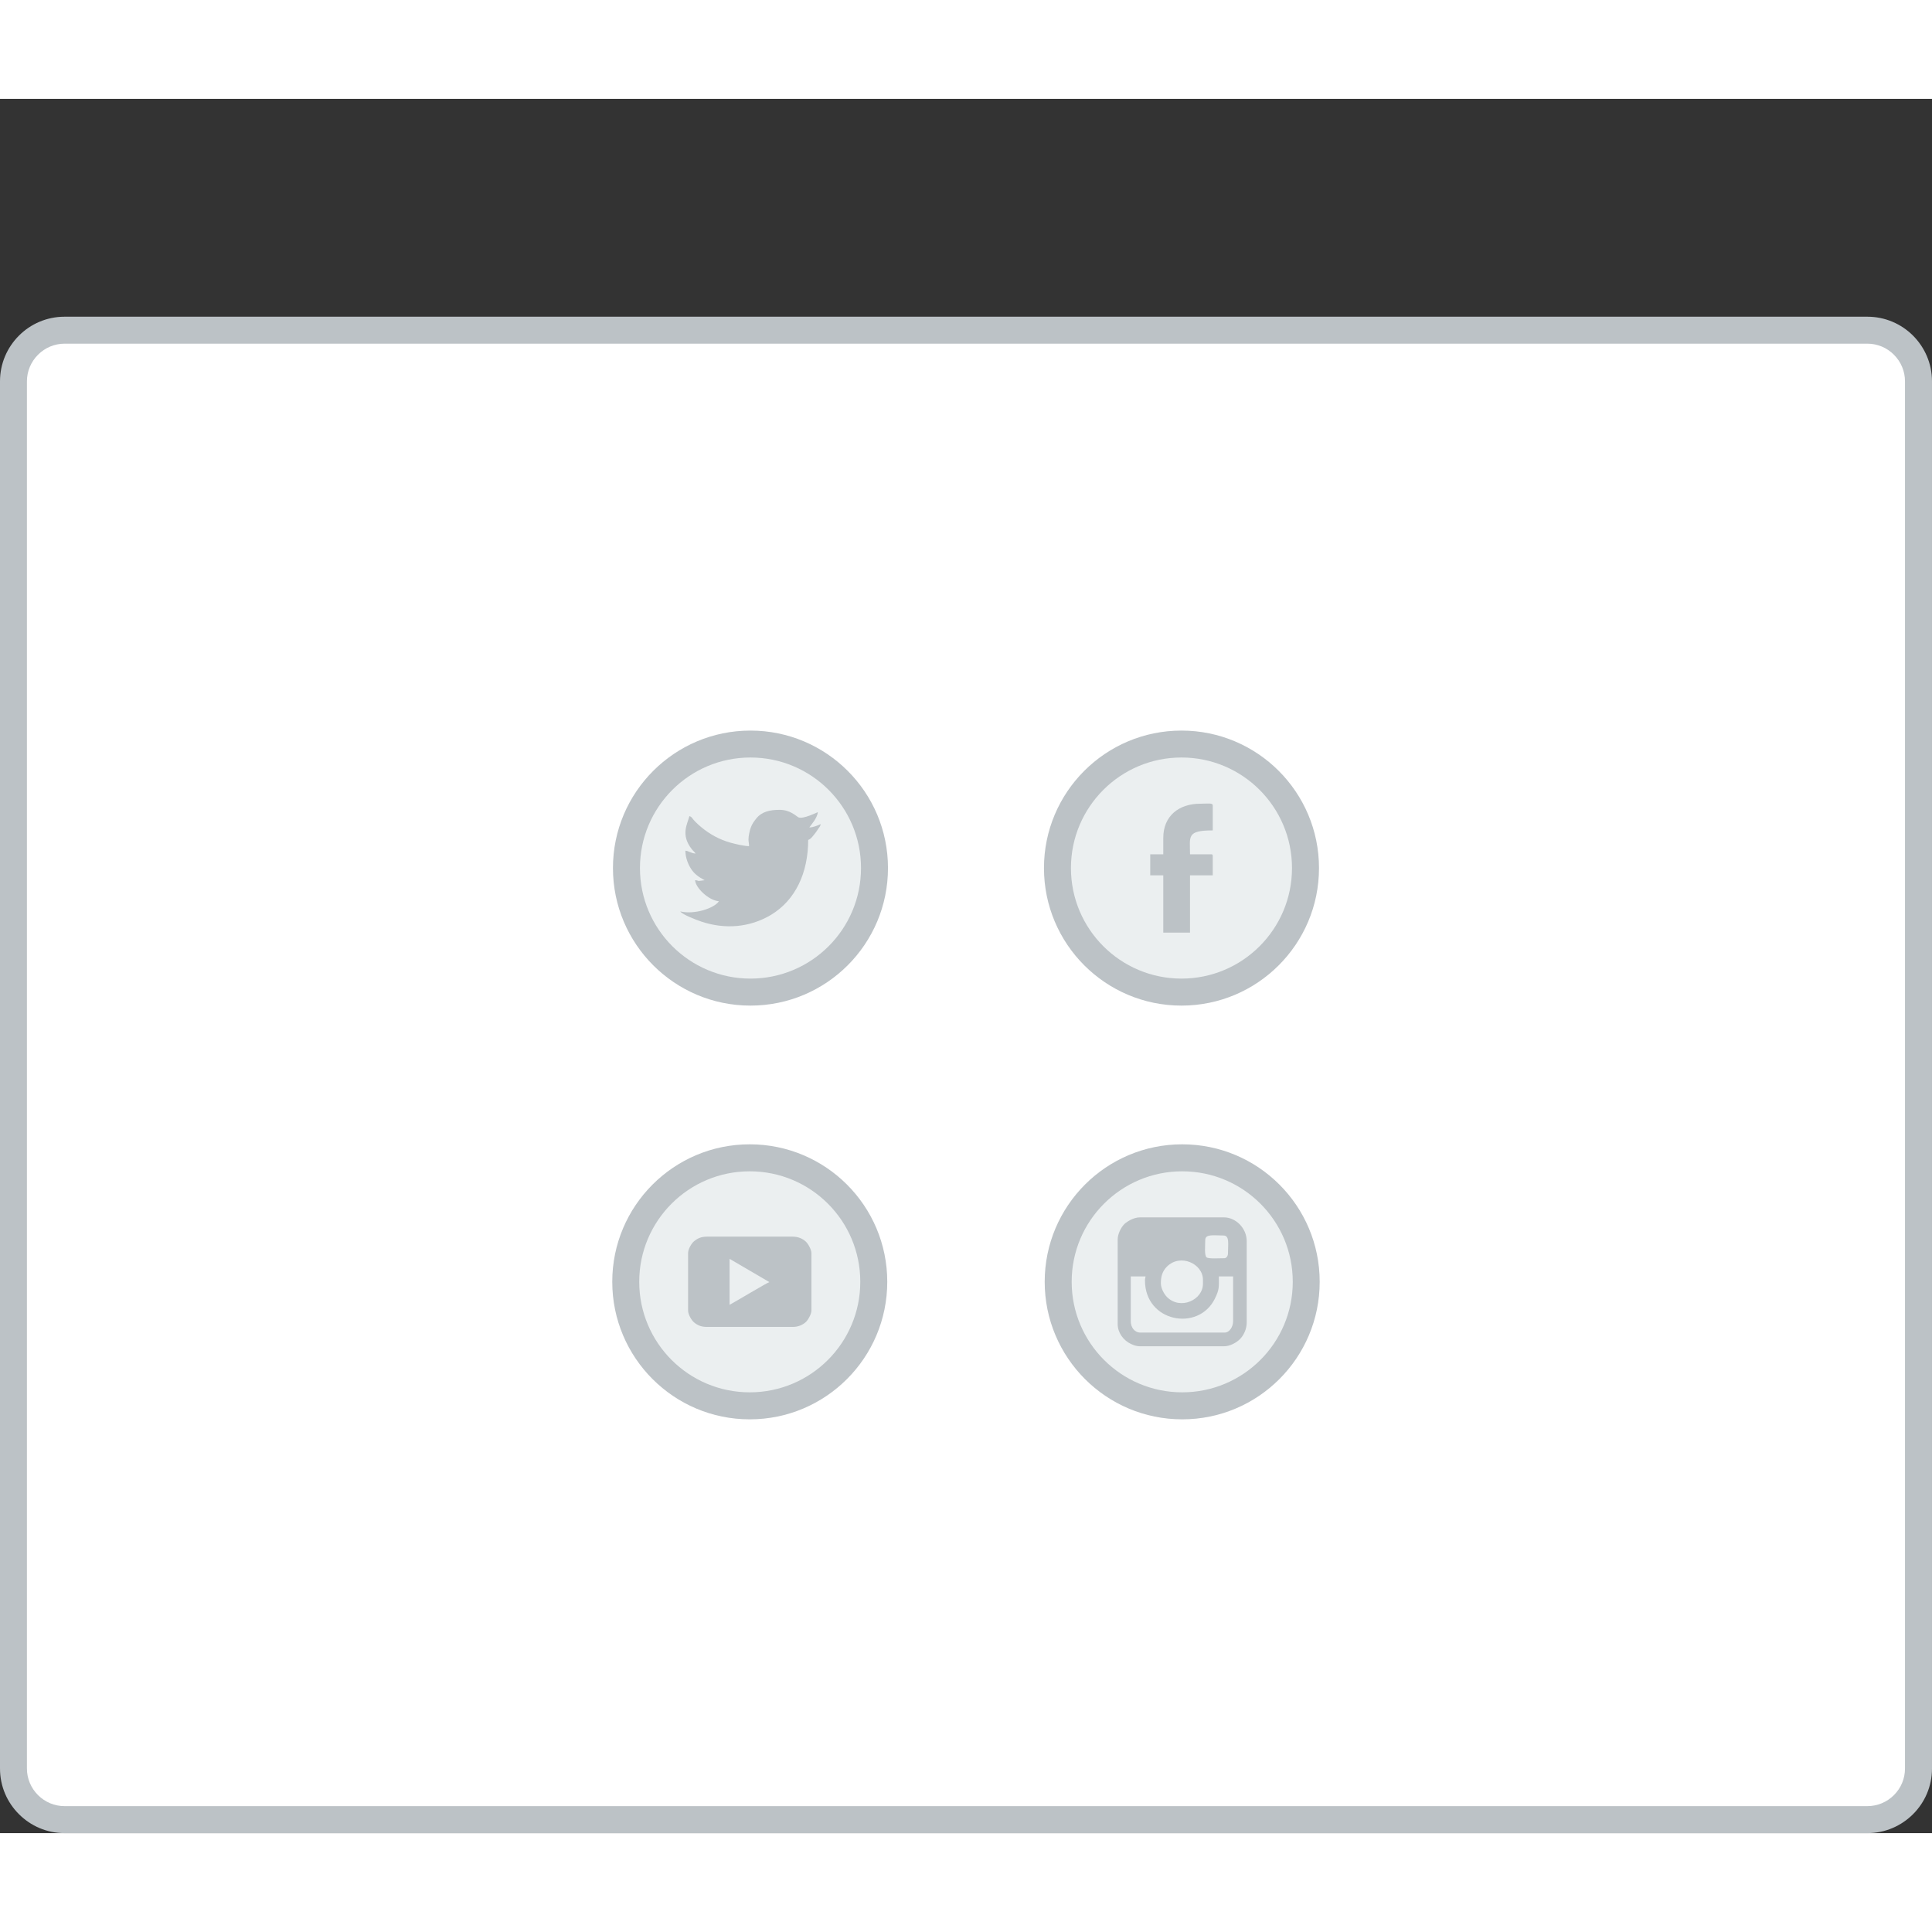 <?xml version="1.0" encoding="utf-8"?>
<!-- Generator: Adobe Illustrator 15.1.0, SVG Export Plug-In . SVG Version: 6.00 Build 0)  -->
<!DOCTYPE svg PUBLIC "-//W3C//DTD SVG 1.0//EN" "http://www.w3.org/TR/2001/REC-SVG-20010904/DTD/svg10.dtd">
<svg version="1.0" id="Layer_1" xmlns="http://www.w3.org/2000/svg" xmlns:xlink="http://www.w3.org/1999/xlink" x="0px" y="0px"
	 width="800px" height="800px" viewBox="191.081 191.994 421.454 378.32" enable-background="new 0 0 800 800" xml:space="preserve">
<rect x="191.081" y="191.994" width="421.454" height="378.32" fill="#333333" stroke="none"/>
<g>
	<!-- <path fill="#BCC2C6" d="M207.302,191.994h389.003c4.473,0,8.527,1.827,11.465,4.765v0.016c2.938,2.946,4.765,6.993,4.765,11.449
		v345.868c0,4.456-1.827,8.512-4.765,11.449v0.017c-2.938,2.938-6.992,4.756-11.465,4.756H207.302
		c-4.472,0-8.527-1.818-11.465-4.756v-0.017c-2.938-2.938-4.756-6.993-4.756-11.449V208.224c0-4.456,1.818-8.503,4.756-11.449
		v-0.016C198.774,193.821,202.83,191.994,207.302,191.994"/>
	<path fill="#EBEFF0" d="M606.643,208.224v345.868c0,6.509-4.532,10.331-10.338,10.331H207.302c-5.789,0-10.339-3.705-10.339-10.331
		V208.224c0-6.751,4.565-10.339,10.339-10.339h389.003C602.095,197.884,606.643,201.598,606.643,208.224"/> -->
	<path fill="#BCC2C6" d="M205.167,239.515H598.44c3.889,0,7.41,1.578,9.963,4.13c2.545,2.554,4.131,6.075,4.131,9.956v302.629
		c0,3.888-1.586,7.409-4.131,9.946c-2.553,2.552-6.074,4.138-9.963,4.138H205.167c-3.889,0-7.41-1.586-9.955-4.138
		c-2.554-2.537-4.131-6.059-4.131-9.946V253.601c0-3.88,1.577-7.402,4.131-9.956C197.757,241.092,201.278,239.515,205.167,239.515"
		/>
	<!-- <path fill-rule="evenodd" clip-rule="evenodd" fill="#94A4A5" d="M547.839,211.987c4.14,0,7.493,3.354,7.493,7.493
		s-3.354,7.502-7.493,7.502c-4.139,0-7.502-3.363-7.502-7.502S543.7,211.987,547.839,211.987 M571.38,211.987
		c4.129,0,7.5,3.354,7.5,7.493s-3.371,7.502-7.5,7.502c-4.148,0-7.502-3.363-7.502-7.502S567.241,211.987,571.38,211.987z
		 M524.291,211.987c4.14,0,7.493,3.354,7.493,7.493s-3.354,7.502-7.493,7.502s-7.493-3.363-7.493-7.502
		S520.151,211.987,524.291,211.987z"/> -->
	<path fill-rule="evenodd" clip-rule="evenodd" fill="#FFFFFF" d="M205.167,245.397c-2.188,0-4.258,0.876-5.793,2.412
		c-1.542,1.544-2.419,3.613-2.419,5.792v302.629c0,2.169,0.877,4.256,2.419,5.791c1.535,1.533,3.605,2.402,5.793,2.402H598.44
		c2.186,0,4.256-0.869,5.791-2.402c1.543-1.535,2.411-3.605,2.411-5.791V253.601c0-2.187-0.868-4.248-2.411-5.792
		c-1.535-1.543-3.605-2.412-5.791-2.412H205.167z"/>
	<path fill-rule="evenodd" clip-rule="evenodd" fill="#BCC2C6" d="M448.976,420.052c16.563,0,29.988,13.434,29.988,29.99
		c0,16.572-13.426,30.006-29.988,30.006c-16.572,0-30.001-13.434-30.001-30.006C418.975,433.485,432.403,420.052,448.976,420.052"/>
	<path fill-rule="evenodd" clip-rule="evenodd" fill="#EBEFF0" d="M448.976,425.942c13.316,0,24.115,10.781,24.115,24.1
		c0,13.316-10.799,24.113-24.115,24.113c-13.318,0-24.116-10.797-24.116-24.113C424.859,436.724,435.657,425.942,448.976,425.942"/>
	<path fill-rule="evenodd" clip-rule="evenodd" fill="#BCC2C6" d="M434.896,440.813v18.458c0,1.886,1.261,3.554,2.871,4.321
		c0.526,0.252,1.228,0.519,1.962,0.519h18.356c1.353,0,2.821-0.869,3.505-1.587c0.769-0.783,1.453-2.118,1.453-3.621v-17.706
		c0-2.904-2.438-5.207-4.958-5.207h-18.356c-0.727,0-1.385,0.25-1.869,0.467c-0.451,0.219-1.185,0.668-1.503,0.986
		C435.582,438.226,434.896,439.661,434.896,440.813 M458.204,444.9c-0.993,0-3.473,0.168-3.906-0.184
		c-0.533-0.434-0.301-2.537-0.301-3.771c0-1.386,1.852-1.002,3.965-1.002c1.393,0,0.992,1.853,0.992,3.973
		C458.954,444.367,458.612,444.9,458.204,444.9z M440.849,449.74c0,9.095,11.613,11.248,15.219,4.039
		c1.051-2.103,0.9-2.57,0.9-4.906h3.105v9.779c0,1.202-0.775,2.471-1.869,2.471h-18.342c-1.294,0-2.111-1.151-2.111-2.471v-9.779
		h3.221C440.938,449.257,440.849,449.307,440.849,449.74z M444.318,450.358c0-1.485,0.333-2.638,1.335-3.639
		c2.896-2.887,7.844-0.65,7.844,2.889v0.866c0,3.555-4.948,5.792-7.844,2.888C445.052,452.763,444.318,451.493,444.318,450.358z"/>
	<path fill-rule="evenodd" clip-rule="evenodd" fill="#BCC2C6" d="M354.632,420.052c16.572,0,29.999,13.434,29.999,29.99
		c0,16.572-13.427,30.006-29.999,30.006c-16.563,0-29.99-13.434-29.99-30.006C324.642,433.485,338.068,420.052,354.632,420.052"/>
	<path fill-rule="evenodd" clip-rule="evenodd" fill="#EBEFF0" d="M354.632,425.942c13.317,0,24.115,10.781,24.115,24.1
		c0,13.316-10.798,24.113-24.115,24.113c-13.318,0-24.107-10.797-24.107-24.113C330.524,436.724,341.313,425.942,354.632,425.942"/>
	<path fill-rule="evenodd" clip-rule="evenodd" fill="#BCC2C6" d="M341.181,443.782V456.3c0,0.901,0.769,2.136,1.269,2.57
		c0.734,0.617,1.535,1.017,2.821,1.017h18.725c1.234,0,2.136-0.434,2.818-1.017c0.479-0.401,1.277-1.736,1.277-2.57v-12.518
		c0-0.817-0.799-2.153-1.277-2.553c-0.683-0.601-1.584-1.034-2.818-1.034h-18.725c-1.286,0-2.087,0.417-2.821,1.034
		C341.949,441.646,341.181,442.881,341.181,443.782 M350.235,455.065v-10.03l8.678,5.073
		C358.47,450.208,351.395,454.447,350.235,455.065z"/>
	<path fill-rule="evenodd" clip-rule="evenodd" fill="#BCC2C6" d="M354.79,329.798c16.564,0,29.998,13.434,29.998,29.99
		c0,16.572-13.434,30.006-29.998,30.006c-16.563,0-29.997-13.434-29.997-30.006C324.793,343.232,338.228,329.798,354.79,329.798"/>
	<path fill-rule="evenodd" clip-rule="evenodd" fill="#EBEFF0" d="M354.79,335.672c13.318,0,24.116,10.797,24.116,24.116
		c0,13.317-10.798,24.115-24.116,24.115c-13.309,0-24.106-10.797-24.106-24.115C330.684,346.47,341.481,335.672,354.79,335.672"/>
	<path fill-rule="evenodd" clip-rule="evenodd" fill="#BCC2C6" d="M354.356,353.529c0,0.618,0.126,0.751,0.126,1.485
		c-1.118-0.033-2.938-0.451-4.072-0.768c-2.404-0.685-4.481-1.819-6.384-3.404c-0.541-0.451-0.802-0.701-1.293-1.185
		c-0.676-0.667-0.686-1.051-1.27-1.202c-0.4,1.719-1.986,4.022,0.543,7.243c0.309,0.384,0.568,0.55,0.818,0.918
		c-0.901-0.017-1.494-0.551-2.228-0.617c0,1.585,0.634,3.054,1.284,4.038c0.65,1.001,1.652,1.736,2.688,2.27
		c0.023,0.017,0.057,0.033,0.082,0.05l0.158,0.083c-2.094,0.317-1.074,0.034-2.109,0c0.149,1.686,2.936,4.389,5.207,4.59
		c-1.026,1.536-5.324,2.954-8.43,2.219c0.477,0.718,3.689,1.919,4.607,2.22c5.156,1.719,10.563,1.302,15.213-1.485
		c5.323-3.221,8.084-9.179,8.084-16.338c0.618-0.167,1.17-1.034,1.57-1.518c0.25-0.317,0.383-0.535,0.607-0.885
		c0.243-0.351,0.51-0.601,0.543-1.051c-0.559,0.284-1.635,0.734-2.47,0.734c0.375-0.567,1.743-2.02,1.852-3.337
		c-0.083,0.016-3.302,1.618-4.229,1.134c-0.51-0.267-1.785-1.636-4.08-1.636c-2.045,0-3.89,0.334-5.141,1.919
		c-0.533,0.685-0.852,1.102-1.168,1.937C354.641,351.526,354.356,352.745,354.356,353.529"/>
	<path fill-rule="evenodd" clip-rule="evenodd" fill="#BCC2C6" d="M448.815,329.798c16.564,0,29.998,13.434,29.998,29.99
		c0,16.572-13.434,30.006-29.998,30.006c-16.563,0-29.998-13.434-29.998-30.006C418.817,343.232,432.252,329.798,448.815,329.798"/>
	<path fill-rule="evenodd" clip-rule="evenodd" fill="#EBEFF0" d="M448.815,335.672c13.309,0,24.107,10.797,24.107,24.116
		c0,13.317-10.799,24.115-24.107,24.115c-13.316,0-24.115-10.797-24.115-24.115C424.7,346.47,435.499,335.672,448.815,335.672"/>
	<path fill-rule="evenodd" clip-rule="evenodd" fill="#BCC2C6" d="M444.844,353.195v3.588h-2.845v4.589h2.845v12.5h5.831v-12.5
		h4.959v-4.223c0-0.283-0.085-0.367-0.367-0.367h-4.592c0-3.905-0.791-5.207,4.959-5.207v-5.44c0-0.618-1.053-0.384-2.729-0.384
		C448.224,345.752,444.844,348.439,444.844,353.195"/>
	<!-- <path fill-rule="evenodd" clip-rule="evenodd" fill="#94A4A5" d="M458.121,214.924c-1.044-2.12-3.255-2.728-5.399-2.728
		c-2.528,0.024-5.325,1.176-5.325,4.004c0,3.088,2.596,3.83,5.399,4.164c1.828,0.2,3.188,0.726,3.188,2.02
		c0,1.494-1.536,2.069-3.17,2.069c-1.669,0-3.256-0.667-3.863-2.187l-2.162,1.118c1.019,2.521,3.187,3.38,5.991,3.38
		c3.062,0,5.776-1.31,5.776-4.381c0-3.271-2.671-4.022-5.543-4.373c-1.652-0.201-3.063-0.534-3.063-1.728
		c0-1.026,0.928-1.828,2.846-1.828c1.494,0,2.787,0.743,3.263,1.536L458.121,214.924z M431.401,212.646v13.769h9.662v-2.395h-7.076
		v-11.374H431.401z M420.319,221.407h-5.107l2.555-5.866L420.319,221.407z M422.515,226.414h2.828l-6.166-13.769h-2.829
		l-6.157,13.769h2.803l1.177-2.595h7.185L422.515,226.414z M404.474,226.414v-13.769h-2.57v13.769H404.474z M393.96,222.901
		c-0.91,0.9-2.262,1.394-3.464,1.394c-3.388,0-4.706-2.379-4.722-4.657c-0.026-2.294,1.409-4.772,4.722-4.772
		c1.202,0,2.421,0.417,3.322,1.293l1.727-1.669c-1.411-1.394-3.179-2.095-5.049-2.095c-4.956,0-7.302,3.646-7.276,7.243
		c0.018,3.572,2.17,7.093,7.276,7.093c1.987,0,3.813-0.65,5.225-2.044L393.96,222.901z M369.97,214.748
		c3.238,0,4.539,2.596,4.498,4.916c-0.043,2.252-1.26,4.689-4.498,4.689s-4.457-2.419-4.523-4.672
		C365.396,217.36,366.731,214.748,369.97,214.748z M369.97,212.396c-4.756,0-7.076,3.63-7.076,7.243
		c0,3.613,2.244,7.093,7.076,7.093c4.831,0,7.008-3.554,7.042-7.109C377.062,216.025,374.7,212.396,369.97,212.396z
		 M356.384,214.924c-1.035-2.12-3.254-2.728-5.397-2.728c-2.528,0.024-5.316,1.176-5.316,4.004c0,3.088,2.587,3.83,5.399,4.164
		c1.826,0.2,3.178,0.726,3.178,2.02c0,1.494-1.535,2.069-3.162,2.069c-1.668,0-3.262-0.667-3.863-2.187l-2.169,1.118
		c1.026,2.521,3.187,3.38,5.991,3.38c3.071,0,5.773-1.31,5.773-4.381c0-3.271-2.67-4.022-5.539-4.373
		c-1.645-0.201-3.055-0.534-3.055-1.728c0-1.026,0.917-1.828,2.846-1.828c1.494,0,2.787,0.743,3.263,1.536L356.384,214.924z"/> -->
</g>
</svg>
